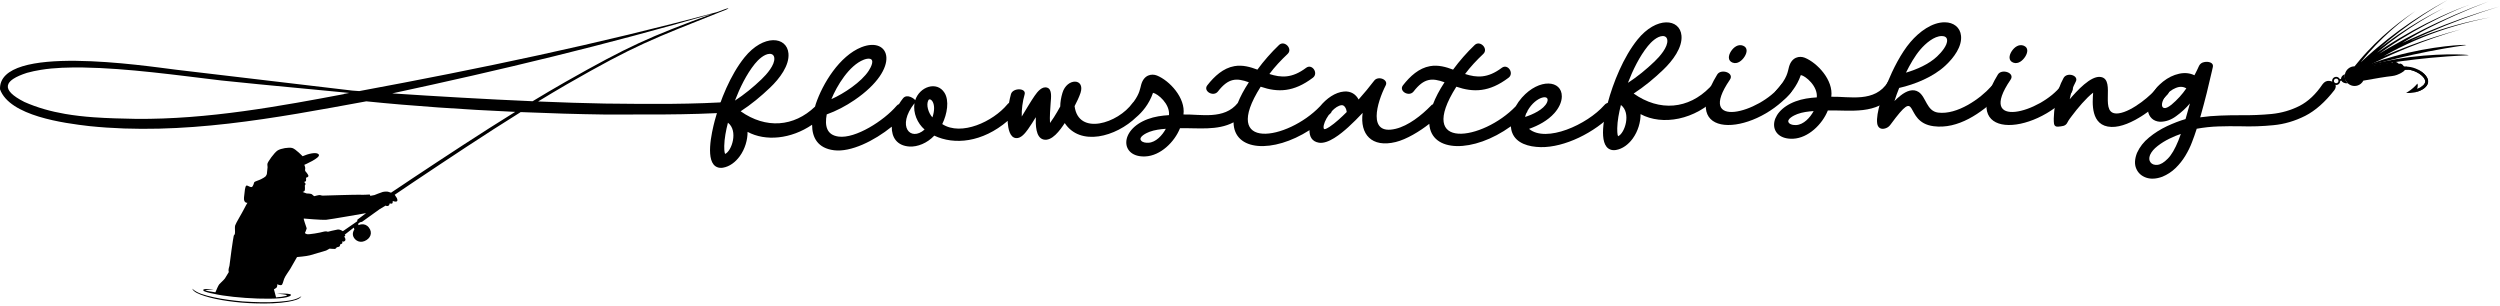 <svg width="931" height="114" viewBox="0 0 931 114" fill="none" xmlns="http://www.w3.org/2000/svg">
<path d="M881.459 24.484C881.399 24.28 885.78 22.569 891.516 20.972C905.796 16.994 918.393 16.532 918.421 16.77C918.432 16.869 916.28 17.036 910.595 18.013C893.58 20.936 881.559 24.817 881.459 24.484Z" fill="black"/>
<path d="M881.811 24.552C881.771 24.343 886.3 23.076 892.167 22.057C906.772 19.52 919.352 20.313 919.356 20.552C919.357 20.652 917.199 20.604 911.444 21.011C894.224 22.227 881.876 24.893 881.811 24.552Z" fill="black"/>
<path d="M894.894 25.798L895.111 25.893L895.255 25.956C895.816 25.886 896.378 25.88 896.926 25.94C899.032 26.17 901.396 27.405 902.544 28.876C902.867 29.289 903.234 29.91 903.151 30.524C903.05 31.266 902.332 32.025 901.191 32.6C901.728 32.462 902.635 32.024 903.116 31.25C903.22 31.081 903.396 30.792 903.416 30.386C903.436 29.99 903.295 29.677 903.186 29.438C903.018 29.077 902.814 28.833 902.699 28.702C901.412 27.249 899.859 26.501 899.859 26.501C899.344 26.252 898.439 25.825 897.159 25.69C896.328 25.605 895.616 25.67 895.091 25.762C895.022 25.773 894.956 25.785 894.894 25.798Z" fill="black"/>
<path d="M895.121 25.975C895.166 25.968 895.21 25.961 895.254 25.956C895.709 25.899 896.165 25.885 896.614 25.915C896.753 25.596 896.729 25.18 896.466 24.912C896.434 24.88 896.402 24.852 896.369 24.828C895.904 24.816 895.434 24.844 894.968 24.911L895.09 25.763L895.11 25.893L895.121 25.975Z" fill="black"/>
<path d="M898.877 34.463C900.579 34.167 901.949 33.542 902.88 32.772C903.649 32.135 904.115 31.4 904.215 30.669C904.321 29.89 904.037 29.04 903.392 28.215C902.644 27.258 901.492 26.404 900.199 25.794C900.907 26.238 901.432 26.663 901.8 26.985C902.343 27.467 902.844 28.003 903.252 28.739C903.508 29.204 903.752 29.647 903.765 30.2C903.772 30.541 903.7 31.338 902.544 32.443C901.259 33.671 899.768 34.198 898.877 34.463Z" fill="black"/>
<path d="M896.061 34.601C896.142 34.557 896.221 34.511 896.301 34.464C896.809 34.163 897.276 33.845 897.692 33.529C899.173 32.419 900.062 31.343 900.209 31.159C900.225 31.141 900.232 31.131 900.232 31.131C900.232 31.131 900.374 31.42 900.389 31.803C900.406 32.307 900.265 32.733 900.109 33.045C900.214 33.011 900.317 32.975 900.417 32.937C900.692 32.833 900.95 32.721 901.19 32.6C902.332 32.025 903.049 31.267 903.15 30.524C903.233 29.911 902.866 29.289 902.544 28.876C901.396 27.405 899.032 26.171 896.925 25.94C896.821 25.928 896.718 25.92 896.614 25.915C896.165 25.885 895.709 25.899 895.254 25.956C895.21 25.961 895.166 25.968 895.121 25.975L895.11 25.893L895.09 25.763L894.968 24.911C895.434 24.844 895.904 24.816 896.369 24.828C896.594 24.833 896.818 24.848 897.041 24.872C898.096 24.988 899.191 25.316 900.199 25.793C901.492 26.404 902.644 27.257 903.392 28.215C904.037 29.04 904.321 29.889 904.214 30.669C904.114 31.4 903.649 32.135 902.88 32.772C901.949 33.541 900.578 34.167 898.877 34.463C898.876 34.464 898.873 34.464 898.873 34.464C898.061 34.607 897.176 34.672 896.226 34.644C896.172 34.643 896.116 34.641 896.06 34.639L896.061 34.601Z" fill="black"/>
<path d="M869.158 30.333C869.104 30.11 869.141 29.879 869.261 29.685C869.311 29.603 869.373 29.531 869.445 29.471C869.544 29.39 869.663 29.33 869.792 29.299C870.015 29.246 870.245 29.282 870.44 29.402C870.636 29.522 870.773 29.711 870.825 29.934C870.88 30.157 870.843 30.387 870.723 30.582C870.603 30.778 870.414 30.915 870.191 30.967C869.968 31.021 869.737 30.985 869.543 30.865C869.347 30.745 869.211 30.555 869.158 30.333ZM869.199 31.423C869.544 31.635 869.949 31.701 870.344 31.606H870.343C870.572 31.551 870.782 31.447 870.958 31.301C871.084 31.197 871.193 31.07 871.281 30.926C871.431 30.683 871.503 30.41 871.501 30.133L871.92 30.033C872.251 30.683 873.189 31.161 874.3 30.991C874.203 30.899 874.112 30.801 874.025 30.697C873.765 30.381 873.568 30.035 873.43 29.673L874.317 29.461L874.166 28.822L873.252 29.041C873.167 28.586 873.163 28.121 873.249 27.67C873.019 27.727 872.68 27.857 872.377 28.149C872.035 28.479 871.815 28.949 871.788 29.39L871.363 29.491C871.239 29.226 871.04 29.001 870.784 28.843C870.44 28.631 870.033 28.567 869.64 28.661C869.247 28.755 868.913 28.997 868.701 29.341C868.489 29.686 868.426 30.091 868.519 30.485C868.614 30.878 868.855 31.211 869.199 31.423Z" fill="black"/>
<path d="M883.437 28.871C883.549 28.88 883.716 28.308 883.755 27.807C883.829 26.884 883.471 26.19 883.291 25.854C883.036 25.375 882.683 24.712 882.108 24.351C882.104 24.37 882.103 24.388 882.104 24.406C882.104 24.486 882.14 24.558 882.184 24.619C882.156 24.623 882.127 24.628 882.099 24.635C881.96 24.535 881.777 24.422 881.571 24.356C881.209 24.243 880.783 24.272 880.416 24.43C880.575 24.398 880.763 24.379 880.963 24.398C881.936 24.488 882.593 25.415 882.74 25.634C883.703 27.071 883.24 28.855 883.437 28.871Z" fill="black"/>
<path d="M873.249 27.67C873.403 26.865 873.828 26.105 874.509 25.541C875.191 24.976 876.017 24.701 876.839 24.7L878.476 22.718L879.003 22.081C879.428 21.586 879.861 21.101 880.291 20.61L881.613 19.169C883.393 17.264 885.249 15.434 887.172 13.68C889.1 11.928 891.087 10.252 893.143 8.66C895.201 7.07 897.317 5.56 899.484 4.124C897.361 5.618 895.293 7.192 893.291 8.845C891.291 10.493 889.355 12.22 887.496 14.022C885.628 15.823 883.84 17.697 882.131 19.641L880.868 21.11C880.459 21.612 880.041 22.106 879.632 22.608L879.164 23.217L880.075 22.352L881.06 21.45C881.391 21.148 881.719 20.848 882.049 20.553L883.055 19.672C883.389 19.38 883.717 19.081 884.056 18.793L885.077 17.928C887.791 15.629 890.587 13.429 893.456 11.332C896.328 9.23 899.276 7.244 902.285 5.356C905.293 3.468 908.365 1.682 911.495 -0C908.405 1.753 905.373 3.602 902.413 5.553C899.452 7.505 896.552 9.554 893.739 11.706C891.033 13.784 888.395 15.942 885.84 18.193C886.889 17.378 887.947 16.572 889.016 15.785C890.341 14.81 891.683 13.858 893.041 12.931C894.399 12.004 895.768 11.105 897.157 10.225C898.548 9.345 899.953 8.496 901.371 7.668C904.207 6.01 907.103 4.46 910.041 3.008C907.139 4.526 904.283 6.149 901.491 7.865C900.093 8.729 898.716 9.613 897.345 10.521C895.984 11.428 894.643 12.364 893.308 13.314C891.975 14.273 890.665 15.255 889.371 16.254C888.073 17.256 886.799 18.282 885.537 19.328C885.443 19.408 885.34 19.495 885.241 19.579C886.292 18.852 887.345 18.136 888.411 17.441C891.668 15.301 895.012 13.312 898.417 11.437C901.827 9.56 905.295 7.81 908.832 6.193C909.713 5.788 910.607 5.402 911.488 5.005C911.931 4.804 912.381 4.618 912.828 4.43L914.844 3.586C915.065 3.489 915.299 3.405 915.52 3.317L916.88 2.785L919.588 1.728L916.896 2.841L915.552 3.396C915.331 3.492 915.105 3.577 914.884 3.681L914.216 3.974L912.892 4.565C912.445 4.761 912.003 4.954 911.564 5.166C910.683 5.58 909.805 5.981 908.932 6.402C905.436 8.092 902.003 9.906 898.645 11.845C895.292 13.786 892 15.834 888.807 18.029C887.848 18.68 886.897 19.348 885.957 20.026C887.276 19.226 888.603 18.442 889.943 17.669C893.852 15.412 897.833 13.272 901.872 11.242C902.373 10.982 902.879 10.741 903.389 10.489L904.911 9.746C905.925 9.261 906.941 8.768 907.969 8.294C910.016 7.34 912.079 6.424 914.151 5.532C916.221 4.64 918.312 3.784 920.408 2.946C922.508 2.122 924.615 1.321 926.739 0.552C924.631 1.361 922.536 2.189 920.452 3.054C918.373 3.93 916.297 4.818 914.247 5.745C912.192 6.677 910.144 7.624 908.121 8.618C907.105 9.104 906.099 9.613 905.091 10.114L903.581 10.883C903.084 11.141 902.577 11.397 902.08 11.662C899.536 12.992 897.088 14.505 894.632 15.993C895.612 15.527 896.608 15.078 897.596 14.621C898.667 14.142 899.743 13.661 900.825 13.186L902.445 12.488L903.256 12.138L904.071 11.801C908.419 9.984 912.815 8.294 917.252 6.73C921.697 5.174 926.183 3.745 930.7 2.434C926.203 3.821 921.745 5.325 917.332 6.952C912.92 8.586 908.564 10.348 904.255 12.236L903.445 12.585L902.647 12.946L901.037 13.673C899.967 14.158 899.14 14.477 898.073 14.974C898.041 14.99 898.097 15.037 898.079 15.057C899.568 14.418 900.735 13.956 902.249 13.381C910.373 10.269 918.809 7.993 927.36 6.477C918.837 8.148 910.463 10.57 902.417 13.816C898.397 15.435 894.465 17.262 890.637 19.294C889.641 19.822 888.651 20.363 887.667 20.919C890.757 19.578 893.881 18.308 897.032 17.128C903.437 14.713 909.964 12.638 916.575 10.89C910.004 12.787 903.535 15.013 897.201 17.564C892.943 19.279 888.749 21.14 884.62 23.141C884.212 23.341 883.808 23.546 883.401 23.747C883.763 23.843 884.079 24.09 884.296 24.258C884.38 24.245 884.464 24.233 884.545 24.22C884.531 24.168 884.524 24.113 884.537 24.052L884.539 24.05C884.611 23.773 885.133 23.591 885.588 23.633C885.647 23.638 885.703 23.648 885.756 23.661C885.759 23.661 885.759 23.662 885.761 23.662C886.011 23.714 886.224 23.828 886.396 23.936C886.477 23.924 886.556 23.912 886.635 23.901C886.623 23.877 886.611 23.849 886.604 23.82C886.604 23.82 886.604 23.82 886.603 23.82C886.593 23.784 886.589 23.745 886.591 23.705C886.603 23.427 886.941 23.161 887.256 23.073C887.352 23.045 887.451 23.034 887.548 23.033C887.548 23.033 887.548 23.034 887.549 23.034C888.091 23.035 888.648 23.398 888.953 23.605C888.981 23.602 889.008 23.599 889.035 23.598C888.981 23.545 888.925 23.481 888.897 23.409L888.896 23.407C888.881 23.369 888.873 23.333 888.873 23.291C888.877 23.091 889.116 22.898 889.332 22.83C889.577 22.753 889.852 22.822 890.112 22.949C890.423 23.101 890.715 23.334 890.92 23.503C890.967 23.505 891.013 23.506 891.06 23.508C891.003 23.437 890.948 23.358 890.929 23.282C890.928 23.282 890.928 23.282 890.928 23.282C890.916 23.244 890.915 23.205 890.927 23.17C891.003 22.951 891.583 22.927 891.943 22.985C892.153 23.02 892.341 23.088 892.511 23.177C892.853 23.357 893.112 23.616 893.279 23.814C893.348 23.833 893.417 23.853 893.485 23.874C893.484 23.85 893.485 23.826 893.491 23.806C893.496 23.777 893.505 23.754 893.521 23.733C893.664 23.559 894.221 23.729 894.583 23.993C894.819 24.166 894.971 24.377 895.068 24.565C895.605 24.907 895.737 25.201 895.773 25.37C895.78 25.398 895.783 25.424 895.784 25.445C895.869 26.317 894.287 27.122 893.679 27.434C892.208 28.189 890.887 28.32 890.732 28.335C888.595 28.552 884.972 29.153 880.1 30.03C879.88 30.459 879.575 30.853 879.18 31.181C877.789 32.331 875.799 32.282 874.472 31.148C874.413 31.099 874.355 31.046 874.299 30.991C874.203 30.899 874.112 30.801 874.025 30.697C873.3 29.821 873.051 28.706 873.249 27.67Z" fill="black"/>
<path d="M888.041 27.427C888.137 27.412 888.181 26.552 887.879 25.67C887.585 24.816 887.059 24.213 886.604 23.822C886.611 23.85 886.623 23.878 886.635 23.902C886.556 23.913 886.477 23.925 886.396 23.938C886.224 23.829 886.011 23.715 885.761 23.663C885.892 23.727 886.029 23.806 886.168 23.902C887.809 25.044 887.88 27.456 888.041 27.427Z" fill="black"/>
<path d="M890.568 27.22C890.672 27.198 890.681 26.299 890.337 25.381C889.999 24.48 889.424 23.84 888.897 23.41C888.925 23.482 888.981 23.546 889.035 23.599C889.008 23.6 888.981 23.603 888.953 23.605C888.648 23.399 888.091 23.036 887.549 23.035C887.759 23.107 888.005 23.212 888.261 23.369C890.168 24.546 890.387 27.263 890.568 27.22Z" fill="black"/>
<path d="M892.005 26.974C892.089 26.966 892.18 26.192 892 25.357C891.805 24.452 891.355 23.762 890.929 23.282C890.948 23.358 891.003 23.437 891.06 23.508C891.013 23.506 890.966 23.505 890.92 23.504C890.714 23.334 890.422 23.101 890.112 22.949C890.277 23.069 890.445 23.209 890.604 23.376C891.989 24.805 891.863 26.989 892.005 26.974Z" fill="black"/>
<path d="M893.244 26.81C893.329 26.831 893.677 26.146 893.732 25.319C893.769 24.733 893.651 24.219 893.491 23.806C893.485 23.826 893.484 23.85 893.485 23.874C893.417 23.853 893.348 23.833 893.279 23.814C893.112 23.615 892.853 23.357 892.511 23.177C892.717 23.333 892.919 23.531 893.079 23.787C893.852 25.03 893.111 26.778 893.244 26.81Z" fill="black"/>
<path d="M146.055 34.778C186.151 26.17 226.071 16.617 265.423 5.075C241.82 13.718 233.964 17.241 210.521 30.527C206.453 32.833 202.395 35.255 198.343 37.699C181.085 36.955 162.297 35.865 146.055 34.778ZM90.663 41.405C84.026 42.313 77.374 43.058 70.703 43.561C64.032 44.065 57.344 44.326 50.635 44.267C45.401 44.159 40.062 44.057 34.752 43.666C31.212 43.406 27.685 43.018 24.211 42.415C19.001 41.511 13.909 40.125 9.072 37.963C7.943 37.391 6.976 36.835 6.166 36.298C5.356 35.759 4.702 35.237 4.199 34.73C3.948 34.477 3.734 34.227 3.557 33.982C3.202 33.491 2.995 33.015 2.929 32.554C2.896 32.323 2.898 32.097 2.935 31.873C2.972 31.649 3.044 31.429 3.148 31.213C3.464 30.562 4.083 29.942 4.984 29.35C6.186 28.559 7.892 27.819 10.05 27.121C11.745 26.655 13.461 26.294 15.191 26.014C20.382 25.175 25.706 25.078 31.023 25.137C39.262 25.269 47.983 25.985 56.702 26.913C61.062 27.378 65.421 27.894 69.719 28.418C71.867 28.679 74.001 28.943 76.111 29.202C78.222 29.462 80.31 29.717 82.368 29.962C89.307 30.723 102.218 31.947 113.993 33.067C116.711 33.326 119.368 33.579 121.877 33.819C124.877 34.106 127.652 34.374 130.081 34.614C129.409 34.738 128.738 34.866 128.066 34.99C128.066 34.99 128.074 35.031 128.077 35.046C122.236 36.147 116.39 37.247 110.528 38.271C103.921 39.426 97.3 40.497 90.663 41.405ZM133.103 81.799L133.015 82.422L127.681 86.097C127.681 86.097 126.643 85.356 125.755 85.475C124.865 85.593 122.109 86.305 122.109 86.305C122.109 86.305 121.398 85.979 120.39 86.305C119.382 86.63 114.936 87.431 114.285 87.194C113.633 86.957 113.455 86.869 113.662 86.484C113.87 86.097 113.899 86.038 114.018 85.593C114.137 85.148 114.255 85.327 114.166 84.882C114.077 84.436 112.862 81.355 113.159 81.385C113.455 81.415 119.915 81.978 121.398 81.859C122.879 81.741 136.335 79.37 136.335 79.37C133.103 81.799 133.103 81.799 133.103 81.799ZM225.267 38.565C217.848 38.439 209.347 38.159 200.391 37.786C203.937 35.637 207.483 33.481 211.041 31.439C236.82 16.647 242.349 14.794 270.064 3.726C270.46 3.609 270.857 3.499 271.253 3.381C270.927 3.47 270.599 3.551 270.272 3.641C271.097 3.295 272.081 2.649 270.065 3.381C268.971 3.779 267.96 4.149 266.927 4.526C222.997 16.338 178.503 25.635 133.789 33.922C132.937 33.861 132.06 33.798 131.234 33.737L65.497 25.953C54.373 24.605 -0.639 16.074 0.006 33.253C3.591 43.206 23.818 45.866 33.242 46.959C67.919 50.557 102.46 43.967 136.408 37.735C153.144 39.449 172.567 40.798 191.872 41.661C178.823 49.739 165.896 58.277 153.288 66.63C150.889 68.218 148.224 70.069 145.628 71.753C145.071 71.57 144.487 71.383 144.397 71.369C144.219 71.338 143.212 71.309 142.529 71.486C141.848 71.665 139.448 72.642 139.448 72.642L137.907 72.938L137.699 72.434C137.699 72.434 134.884 72.613 134.172 72.525C133.461 72.434 120.332 72.85 120.124 72.85C119.918 72.85 119.502 72.731 119.176 72.642C118.85 72.553 117.043 73.057 117.043 73.057C117.043 73.057 116.509 72.761 116.213 72.405C115.917 72.049 114.197 72.049 114.197 72.049L112.686 71.486C112.686 71.486 113.249 71.369 113.456 71.013C113.663 70.657 113.515 69.086 113.515 69.086C113.515 69.086 113.812 68.701 113.782 68.463C113.753 68.226 113.249 67.751 113.249 67.751C113.249 67.751 113.575 67.693 113.842 67.515C114.108 67.337 113.96 66.182 113.96 66.182C113.96 66.182 114.76 66.033 114.849 65.559C114.938 65.085 113.663 63.691 113.663 63.691C113.663 63.691 113.545 63.099 113.663 62.802C113.782 62.506 113.337 61.381 113.337 61.381C113.337 61.381 119.443 58.773 118.732 57.587C118.021 56.401 114.701 57.29 112.686 58.179C112.686 58.179 110.106 55.483 108.862 55.127C107.617 54.771 104.653 55.245 103.408 56.015C102.163 56.787 99.644 60.343 99.585 61.025C99.526 61.706 99.674 61.825 99.644 62.269C99.615 62.714 99.378 64.818 99.378 64.818C99.378 64.818 99.141 65.441 98.844 65.737C98.548 66.033 97.955 66.33 97.244 66.715C96.533 67.099 94.992 67.545 94.755 67.782C94.518 68.019 94.606 68.493 94.073 69.382C93.54 70.271 92.147 68.789 91.702 69.145C91.257 69.501 91.109 71.19 90.872 73.473C90.635 75.754 92.147 75.517 92.147 75.517C92.147 75.517 91.257 76.998 90.783 78.006C90.309 79.014 87.76 83.223 87.583 83.934C87.404 84.644 87.523 85.059 87.523 86.365C87.523 87.669 87.226 87.253 87.049 87.786C86.871 88.32 85.508 97.982 85.508 98.515C85.508 99.049 85.449 98.811 85.212 99.819C84.974 100.827 85.212 101.301 85.212 101.301C85.212 101.301 84.678 102.13 84.204 102.961C83.73 103.79 83.848 103.613 83.256 104.265C82.663 104.917 82.13 105.331 81.655 105.866C81.271 106.298 80.498 108.169 80.219 108.863C78.319 108.594 76.89 108.325 76.407 108.075C77.006 107.913 79.518 107.855 79.57 107.853C79.552 107.85 74.963 107.167 75.78 108.236C76.073 108.619 77.702 109.039 79.692 109.418C87.006 111.149 106.267 112.187 108.281 110.018C109.163 109.07 103.191 109.369 103.173 109.369C103.21 109.373 104.443 109.47 105.384 109.594C106.542 109.744 107.453 109.943 106.353 110.238C105.426 110.485 104.185 110.65 102.745 110.747C102.779 110.72 102.793 110.693 102.786 110.666C102.638 110.103 102.015 107.731 102.015 107.731C102.015 107.731 102.283 107.643 102.846 107.227C103.409 106.814 103.231 105.866 103.231 105.866C103.231 105.866 104.327 106.339 104.802 106.162C105.275 105.983 105.394 104.977 105.809 103.85C106.224 102.723 107.587 101.005 108.062 100.175C108.536 99.344 110.611 95.729 110.611 95.729C110.611 95.729 114.167 95.432 115.411 95.077C116.657 94.722 121.457 93.299 121.457 93.299L122.732 92.587C122.732 92.587 124.229 92.736 124.673 92.706C125.118 92.677 125.444 92.054 125.444 92.054C125.444 92.054 125.562 92.114 126.17 91.906C126.778 91.698 126.644 91.018 126.644 91.018C126.644 91.018 126.748 91.061 127.252 90.779C127.755 90.498 127.37 89.817 127.37 89.817C127.37 89.817 127.77 90.246 128.407 89.742C129.045 89.238 128.171 88.069 128.171 88.069C128.171 88.069 128.407 88.025 128.541 87.786C128.674 87.549 128.363 87.401 128.363 87.401L131.742 84.763L131.979 85.444C131.979 85.444 131.208 86.305 131.445 87.638C131.682 88.972 133.431 90.69 135.684 89.802C137.936 88.913 138.915 86.69 137.344 84.705C135.772 82.718 133.52 83.844 133.52 83.844L133.343 83.341L134.053 82.778L134.824 82.599L141.344 77.918L143.625 76.554C143.625 76.554 143.983 76.85 144.516 76.673C145.049 76.495 145.139 75.725 145.139 75.725C145.139 75.725 145.345 75.843 145.849 75.843C146.353 75.843 146.264 74.835 146.264 74.835C146.264 74.835 147.272 75.279 147.776 74.983C148.279 74.687 147.776 73.739 147.776 73.739L146.987 72.534C149.392 70.945 151.831 69.243 154.043 67.765C167.069 59.057 180.427 50.137 193.912 41.742C204.564 42.199 215.156 42.515 225.203 42.65C238.304 42.566 255.971 42.946 273.011 41.774L274.601 37.743C258.217 38.95 241.704 38.745 225.267 38.565Z" fill="black"/>
<path d="M90.39 112.256C86.669 111.925 82.965 111.454 79.593 110.701C76.183 109.939 73.346 109.174 71.591 107.502C72.051 108.732 73.988 109.519 76.215 110.244C80.817 111.743 88.405 112.805 94.933 112.967C99.534 113.136 104.066 112.951 107.28 112.382C109.587 111.972 111.614 111.465 112.24 110.308C110.27 111.72 107.355 112.083 103.871 112.365C99.636 112.707 94.96 112.553 90.39 112.256Z" fill="black"/>
<path d="M568.388 42.162C568.66 41.88 568.795 41.569 568.856 41.25C571.991 35.71 577.563 34.852 576.109 38.141C574.911 40.796 570.671 42.686 567.949 43.554C568.029 43.088 568.203 42.617 568.388 42.162ZM495.121 47.238C494.793 47.452 493.667 48.129 493.293 48.102C493.003 48.074 492.927 47.857 492.9 47.56C492.801 46.4 493.608 44.533 494.801 42.852C495.032 42.632 495.268 42.425 495.496 42.198C495.748 41.949 495.9 41.676 495.98 41.392C497.119 40.181 498.423 39.272 499.637 39.168C500.795 39.089 501.443 40.709 501.525 41.712C499.712 43.529 497.223 45.856 495.121 47.238ZM427.675 53.165C426.687 53.221 425.46 53.054 424.925 52.325C423.876 50.974 426.923 49.512 428.093 49.077C429.96 48.372 432.144 48.102 434.153 47.964C432.851 50.4 430.416 53.03 427.675 53.165ZM347.233 43.716C345.727 42.068 344.807 39.033 345.723 37.329C346.34 36.137 349.068 38.273 347.233 43.716ZM340.556 38.438C339.972 42.04 341.635 45.934 344.316 48.24C339.092 52.892 333.759 47.048 340.556 38.438ZM321.629 22.25C322.324 21.981 323.168 21.762 323.84 21.87C325.817 22.168 324.381 25.012 323.511 26.336C320.817 30.53 314.209 34.893 309.608 36.921C311.633 31.993 316.188 24.386 321.629 22.25ZM273.693 37.464C275.497 32.753 277.971 27.662 281.088 23.792C282.384 22.192 284.559 20.134 286.581 20.056C287.643 20.028 288.268 20.622 288.352 21.625C288.589 24.168 285.577 27.634 283.583 29.532C280.56 32.429 277.197 35.19 273.693 37.464ZM270.019 57.333C269.705 56.684 269.691 54.925 269.708 54.354C269.764 51.621 270.34 48.561 271.084 45.693C274.985 48.697 272.528 56.252 270.019 57.333ZM597.46 39.14C591.044 46.422 575.757 53.3 569.412 47.994C572.849 46.774 576.381 44.909 578.859 42.12C580.491 40.277 581.588 38.086 581.623 35.946C581.693 29.826 573.273 29.041 566.777 36.324C565.868 37.354 565.087 38.457 564.445 39.594C552.307 52.281 527 56.505 542.345 32.29C548.715 34.457 554.609 34.377 561.768 28.962C563.996 27.31 561.508 23.574 559.271 25.253C554.021 29.208 549.945 28.962 545.588 27.556C547.613 24.845 549.916 22.409 552.38 20.082C554.408 18.161 551.18 14.857 549.183 16.752C546.239 19.568 543.511 22.678 541.127 25.928C538.545 24.956 535.64 24.089 532.547 24.632C528.401 25.361 525.135 28.364 522.461 31.778C520.799 33.942 524.733 36.216 526.417 34.077C530.348 28.989 533.352 28.989 537.944 30.638C535.953 33.67 534.561 36.389 533.635 38.834C533.325 38.938 533.045 39.098 532.857 39.385C529.384 42.956 524.476 46.83 519.763 47.964C509.057 50.566 512.796 38.114 516.04 31.778C517.124 29.636 513.211 28.094 511.743 30.044C509.939 32.429 507.956 34.782 505.94 37.056C504.94 35.134 503.107 33.89 500.568 34.077C497.215 34.352 493.997 36.67 491.609 39.561C479.483 52.273 454.116 56.526 469.475 32.29C475.845 34.457 481.74 34.377 488.899 28.962C491.127 27.31 488.637 23.574 486.401 25.253C481.152 29.208 477.076 28.962 472.719 27.556C474.744 24.845 477.047 22.409 479.511 20.082C481.539 18.161 478.311 14.857 476.313 16.752C473.368 19.568 470.641 22.678 468.257 25.928C465.675 24.956 462.771 24.089 459.677 24.632C455.532 25.361 452.265 28.364 449.592 31.778C447.929 33.942 451.864 36.216 453.548 34.077C457.479 28.989 460.483 28.989 465.073 30.638C463.216 33.469 461.877 36.029 460.949 38.348C455.888 44.704 447.048 42.478 440.725 42.634C441.572 36.434 435.483 29.992 430.841 28.122C428.86 27.337 426.016 27.853 424.991 31.481C424.567 32.982 424.452 34.814 422.148 37.945C422.023 38.069 421.876 38.169 421.785 38.332C416.369 45.934 401.579 50.646 400.177 39.521C401.004 37.952 401.861 36.165 402.389 34.592C404.175 29.041 397.325 28.962 395.653 34.592C395.143 36.296 394.848 38.004 394.836 39.656C394.092 41.034 393.292 42.389 392.453 43.716C392.18 44.124 391.589 45.016 391.025 45.8C390.856 43.609 391.119 40.412 391.261 38.356C391.408 36.406 391.876 33.241 389.979 32.646C388.089 32.021 386.401 34.077 385.299 35.677C383.937 37.626 381.891 41.117 380.499 43.392C380.419 40.765 380.796 37.844 381.573 35.134C382.255 32.698 377.189 32.614 376.484 35.052C376.179 36.128 375.948 37.228 375.752 38.333C375.519 38.465 375.299 38.641 375.117 38.898C369.816 45.261 357.968 50.808 350.893 46.205C352.748 42.417 353.561 37.464 351.74 34.564C348.903 30.02 342.42 32.29 340.825 37.329C340.587 36.81 337.783 34.754 336.279 36.624C335.725 37.306 335.233 38.032 334.779 38.773C334.452 38.896 334.141 39.081 333.887 39.413C329.116 44.988 318.552 51.704 312.284 50.864C307.764 50.269 307.101 46.774 307.871 42.606C311.429 41.334 314.987 39.465 318.2 37.27C335.845 25.226 331.381 13.422 320.828 17.566C312.623 20.812 306.331 31.184 303.793 38.736C303.684 39.061 303.616 39.384 303.517 39.709C295.644 47.257 285.236 48.085 275.819 41.442C279.711 38.926 283.397 35.868 286.744 32.67C290.372 29.234 294.011 24.334 293.625 19.921C293.072 13.502 284.293 12.638 277.243 21.382C271.968 27.936 268.165 37.488 266.177 44.909C265.015 49.346 262.412 60.582 267.175 62.286C267.787 62.532 268.485 62.556 269.216 62.452C271.705 62.044 273.887 60.368 275.469 58.201C277.481 55.44 278.427 52.001 278.393 49.104C285.113 52.73 294.585 51.786 302.419 46.452C302.429 51.33 304.604 55.21 310.595 55.954C316.837 56.738 325.475 52.506 332.092 47.172C332.025 51.106 333.965 54.281 338.72 54.572C341.653 54.734 345.245 53.352 347.928 50.51C355.3 54.038 365.769 53.128 375.271 45.004C375.28 45.23 375.268 45.47 375.283 45.693C375.431 47.666 375.977 51.272 378.4 51.43C380.221 51.593 381.793 49.564 382.828 48.129C383.868 46.668 384.817 45.15 385.735 43.637C385.659 46.45 385.66 51.188 388.567 51.949C391.707 52.757 394.765 48.51 396.511 45.828C402.227 54.557 415.512 51.073 423.276 43.52C423.288 43.509 423.301 43.509 423.313 43.498C425.209 41.877 427.896 38.898 429.383 34.564C431.165 34.893 435.741 38.708 435.331 42.876C432.687 43.042 429.997 43.392 427.407 44.366C416.615 48.4 417.207 58.716 426.555 58.253C432.147 57.984 437.369 52.924 439.433 47.753C446 47.584 453.341 48.752 459.372 45.548C459.497 56.396 474.073 57.173 487.659 48.474C487.592 50.79 488.544 52.701 491.135 53.137C494.6 53.732 499.316 49.861 502.101 47.345C503.924 45.693 505.701 43.906 507.447 42.04C506.375 49.972 510.768 55.086 519.741 52.892C523.804 51.908 528.749 48.886 532.272 46.105C532.925 56.956 548.731 57.06 562.629 47.05C562.708 47.888 562.86 48.708 563.169 49.485C564.696 53.38 569.261 54.71 573.787 54.789C582.589 54.952 593.899 49.401 600.76 42.172C603.395 39.71 599.239 36.842 597.46 39.14Z" fill="black"/>
<path d="M606.243 30.848C609.753 28.573 613.119 25.811 616.143 22.911C618.139 21.012 621.153 17.545 620.913 14.999C620.832 13.993 620.207 13.396 619.141 13.425C617.117 13.507 614.941 15.567 613.651 17.164C610.524 21.04 608.051 26.135 606.243 30.848ZM603.631 39.087C602.889 41.96 602.313 45.02 602.259 47.759C602.241 48.325 602.253 50.088 602.565 50.74C605.079 49.653 607.537 42.093 603.631 39.087ZM639.684 35.971C631.283 44.696 619.081 46.891 610.948 42.497C610.981 45.399 610.029 48.843 608.02 51.604C606.439 53.772 604.252 55.453 601.764 55.859C601.031 55.967 600.335 55.943 599.725 55.697C594.953 53.988 597.563 42.747 598.728 38.3C600.716 30.876 604.523 21.309 609.801 14.749C616.856 5.997 625.639 6.865 626.188 13.291C626.576 17.707 622.936 22.609 619.307 26.053C615.959 29.248 612.269 32.311 608.372 34.833C618.045 41.66 628.791 40.657 636.732 32.529C638.453 30.359 642.869 32.665 639.684 35.971Z" fill="black"/>
<path d="M644.627 19.089C645.637 17.546 647.316 16.323 649.081 17.002C650.899 17.707 650.664 19.497 649.707 21.041C648.767 22.53 647.067 24.022 645.2 23.317C643.337 22.584 643.611 20.66 644.627 19.089ZM666.601 34.861C652.571 50.765 624.545 52.31 639.489 27.759C640.864 25.457 646.028 27.085 644.191 29.712C631.304 48.6 655.504 41.931 663.121 31.798C664.595 29.522 669.173 31.933 666.601 34.861Z" fill="black"/>
<path d="M675.401 41.362C673.387 41.498 671.204 41.768 669.336 42.473C668.165 42.909 665.12 44.368 666.165 45.725C666.697 46.459 667.928 46.62 668.919 46.566C671.66 46.428 674.095 43.801 675.401 41.362ZM705.447 34.995C698.871 42.96 689.131 40.928 680.683 41.144C678.616 46.322 673.389 51.388 667.796 51.661C658.44 52.117 657.849 41.798 668.652 37.757C671.24 36.784 673.933 36.431 676.575 36.268C676.989 32.094 672.411 28.276 670.631 27.948C669.141 32.284 666.448 35.265 664.553 36.889C662.469 38.705 659.623 35.697 661.497 33.641C665.719 29.005 665.712 26.703 666.235 24.861C667.261 21.229 670.104 20.712 672.089 21.498C676.731 23.369 682.823 29.819 681.973 36.025C688.675 35.86 698.204 38.381 703.075 30.521C704.492 28.248 708.284 31.581 705.447 34.995Z" fill="black"/>
<path d="M709.781 27.053C713.835 25.861 718.344 23.883 721.353 21.04C722.875 19.601 725.307 16.893 725.095 14.86C725.016 13.831 724.151 13.425 723.148 13.425C720.263 13.396 717.042 16.215 715.147 18.436C713.112 20.793 711.265 24.045 709.781 27.053ZM744.64 35.563C737.695 42.285 729.129 48.193 720.056 47.001C708.443 45.48 715.177 31.257 704.068 46.347C703.597 47.001 703.032 47.488 702.258 47.759C700.487 48.407 699.276 47.569 699.063 45.941C698.535 42.149 701.262 34.613 702.9 30.713C704.906 25.861 707.908 19.791 711.458 15.647C714.727 11.825 719.5 8.249 724.278 8.304C727.494 8.331 729.979 10.171 730.288 13.344C730.691 17.301 727.662 21.445 724.524 24.369C719.99 28.653 713.043 31.443 707.253 32.747C706.611 34.344 706.006 35.997 705.488 37.625C706.258 36.865 707.008 36.187 707.764 35.592C709.998 33.827 712.46 32.908 714.508 34.263C717.31 36.133 717.449 41.363 721.737 41.931C728.853 42.852 737.512 36.703 741.472 32.229C743.478 29.9 747.567 32.716 744.64 35.563Z" fill="black"/>
<path d="M749.149 19.089C750.161 17.546 751.84 16.323 753.605 17.002C755.421 17.707 755.184 19.497 754.229 21.041C753.289 22.53 751.591 24.022 749.723 23.317C747.861 22.584 748.135 20.66 749.149 19.089ZM771.127 34.861C757.093 50.765 729.069 52.31 744.012 27.759C745.388 25.457 750.555 27.085 748.715 29.712C735.828 48.6 760.031 41.931 767.644 31.798C769.119 29.522 773.697 31.933 771.127 34.861Z" fill="black"/>
<path d="M782.401 28.682C788.217 29.711 781.183 43.234 789.009 42.205C794.089 41.526 801.541 35.131 803.316 32.554C805.153 30.035 809.087 33.044 807.261 35.103C803.295 39.6 793.46 47.515 786.299 47.27C778.379 47.026 779.233 38.082 779.487 34.506C776.94 36.431 773.595 40.442 771.733 42.934C771.119 43.721 770.328 44.75 769.903 45.618C769.215 47.083 767.773 47.002 766.461 47.164C765.645 47.27 765.024 46.864 764.924 46.131C764.581 43.963 765.171 39.25 765.645 36.971C766.185 34.344 767.061 31.582 768.473 29.035C769.776 26.703 774.297 28.111 772.997 30.441C771.848 32.503 771.169 34.834 770.767 36.947C773.283 34.019 778.667 27.975 782.401 28.682Z" fill="black"/>
<path d="M814.194 32.908C813.005 32.202 811.69 32.148 810.228 32.773C808.765 33.37 807.537 34.32 806.582 35.562C805.721 36.757 805.229 37.786 805.133 38.654C805.028 39.546 805.294 40.062 805.872 40.225C806.481 40.386 807.402 39.978 808.64 39.002C810.768 37.217 812.638 35.184 814.194 32.908ZM812.14 49.872C810.921 50.277 809.525 50.845 807.966 51.604C806.385 52.366 804.928 53.258 803.56 54.316C802.203 55.345 801.217 56.482 800.677 57.702C800.236 58.84 800.313 59.761 800.857 60.464C801.419 61.2 802.287 61.494 803.424 61.389C804.592 61.281 805.874 60.521 807.256 59.11C808.654 57.729 809.966 55.453 811.237 52.337C811.533 51.522 811.84 50.682 812.14 49.872ZM867.322 30.116C868.256 30.17 868.97 30.521 869.501 31.173C870.002 31.824 869.954 32.61 869.366 33.502C865.886 38 862.233 41.225 858.444 43.152C854.625 45.074 850.685 46.238 846.632 46.62C842.6 47.025 838.448 47.164 834.263 47.025C831.596 46.972 828.881 47.001 826.18 47.082C823.477 47.164 820.772 47.457 818.042 47.948L817.965 48.244C817.464 49.814 816.91 51.361 816.301 52.934C815.694 54.585 814.866 56.266 813.84 57.976C812.813 59.681 811.588 61.224 810.161 62.608C808.738 63.989 807.102 65.046 805.273 65.805C802.992 66.646 800.987 66.752 799.224 66.157C797.468 65.536 796.224 64.425 795.53 62.77C794.828 61.142 794.945 59.192 795.818 56.945C796.81 54.75 798.302 52.824 800.344 51.172C802.356 49.517 804.601 48.112 807.018 46.972C809.426 45.861 811.72 44.966 813.893 44.344C814.464 42.417 815.013 40.468 815.536 38.517C814.068 40.252 812.375 41.822 810.427 43.233C808.501 44.669 806.501 45.346 804.394 45.346C803.145 45.266 802.116 44.857 801.337 44.125C800.56 43.396 800.061 42.417 799.893 41.225C799.692 39.357 800.128 37.433 801.191 35.481C802.287 33.502 803.721 31.797 805.505 30.389C807.39 28.897 809.384 27.924 811.489 27.461C813.56 27.002 815.458 27.188 817.208 28.029C817.845 26.864 818.406 25.672 818.944 24.48C819.33 23.75 819.968 23.288 820.848 23.126C821.742 22.934 822.529 23.014 823.237 23.316C823.933 23.64 824.218 24.182 824.078 24.913C823.99 25.237 823.909 25.537 823.856 25.861C823.817 25.996 823.801 26.158 823.765 26.297C822.525 31.824 821.148 37.378 819.584 42.909L819.346 43.693C821.874 43.341 824.396 43.122 826.882 43.041C829.374 42.933 831.819 42.909 834.227 42.909C838.297 42.96 842.216 42.798 845.936 42.446C849.665 42.069 853.129 41.062 856.35 39.438C859.554 37.786 862.413 35.102 864.929 31.362C865.601 30.47 866.388 30.065 867.322 30.116Z" fill="black"/>
</svg>
